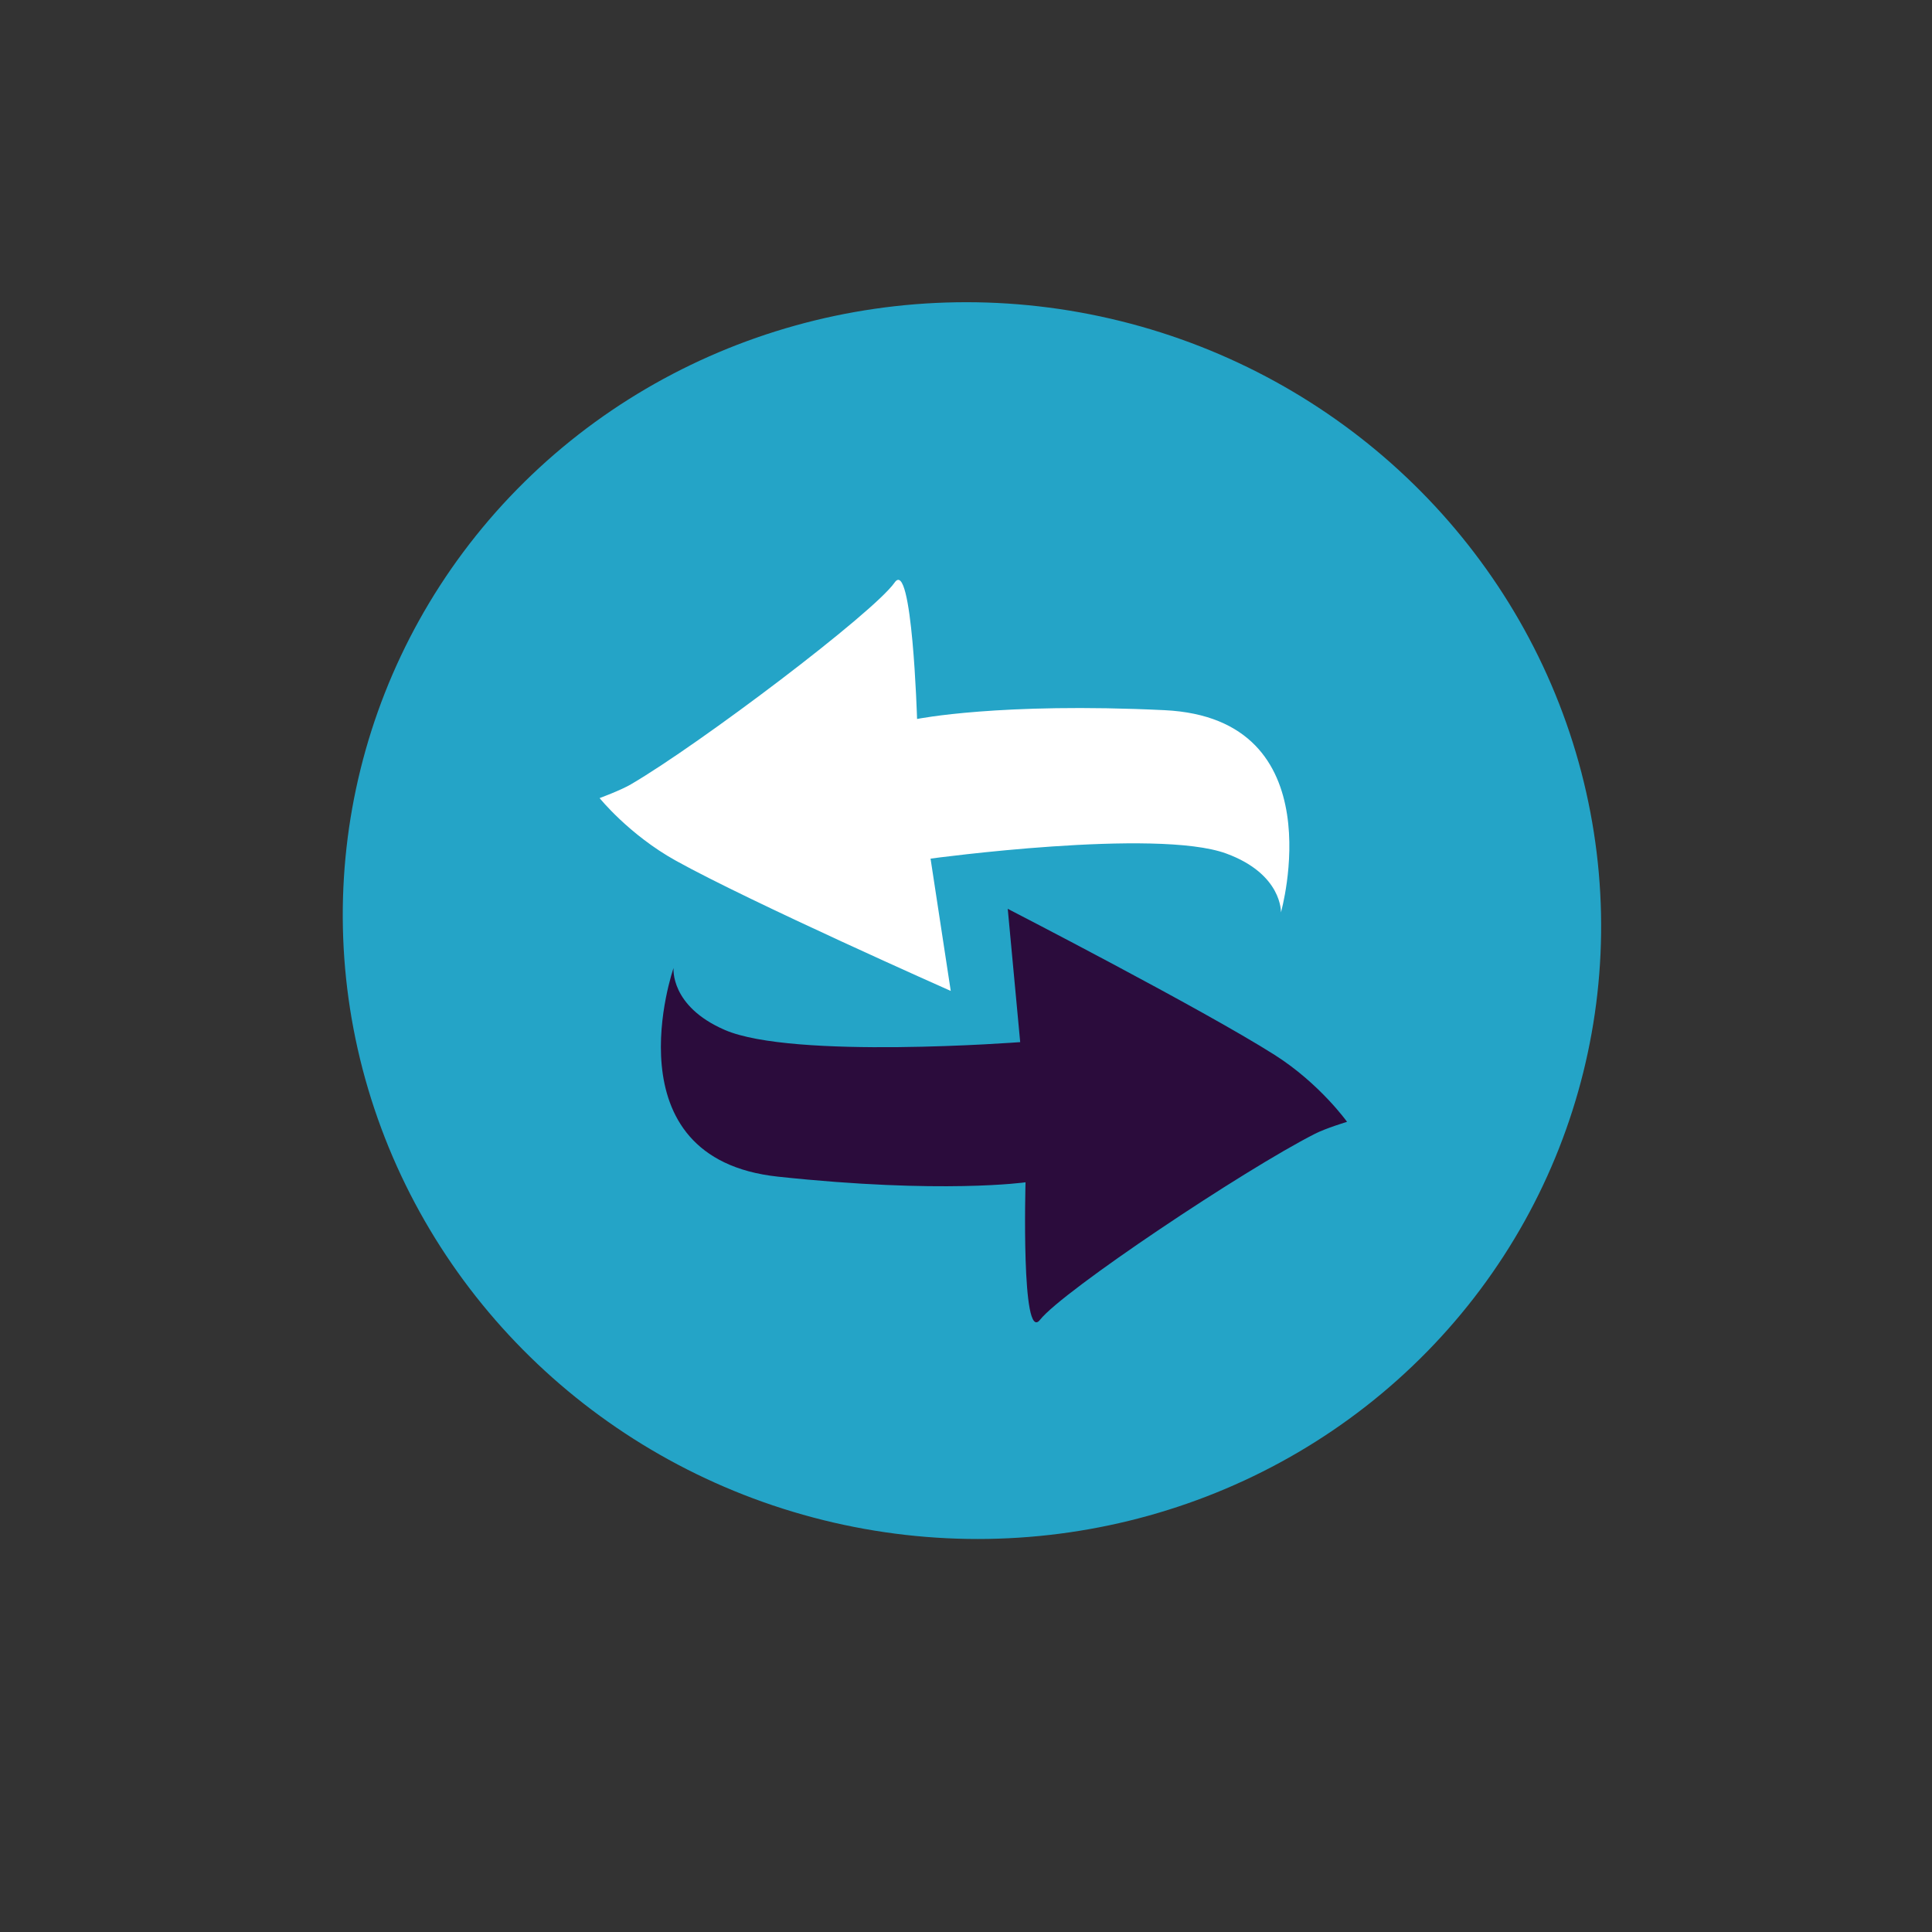 <?xml version="1.0" encoding="iso-8859-1"?>
<!-- Generator: Adobe Illustrator 20.1.0, SVG Export Plug-In . SVG Version: 6.00 Build 0)  -->
<svg version="1.1" id="Layer_2" xmlns="http://www.w3.org/2000/svg" xmlns:xlink="http://www.w3.org/1999/xlink" x="0px" y="0px"
	 viewBox="0 0 283.465 283.465" style="enable-background:new 0 0 283.465 283.465;" xml:space="preserve">
<rect x="0" y="0" width="283.465" height="283.465" fill="#333333" stroke="none"/>
<g>
	
		<ellipse transform="matrix(0.241 -0.971 0.971 0.241 -22.96 240.908)" style="fill-rule:evenodd;clip-rule:evenodd;fill:#24A4C7;" cx="142.537" cy="135.133" rx="90.582" ry="92.374"/>
	<g>
		<path style="fill-rule:evenodd;clip-rule:evenodd;fill:#FFFFFF;" d="M87.975,117.097c0,0,3.05-1.121,4.589-2.017
			c10.12-5.911,35.609-25.177,38.696-29.611c2.581-3.705,3.293,20.02,3.293,20.02s12.104-2.458,36.309-1.292
			c25.16,1.215,17.078,29.673,17.078,29.673s0.238-5.61-8.03-8.642c-10.234-3.754-43.379,0.749-43.379,0.749l2.963,19.414
			c0,0-29.378-13.026-40.335-19.112C92.303,122.475,87.975,117.097,87.975,117.097z"/>
		<path style="fill-rule:evenodd;clip-rule:evenodd;fill:#2B0C3C;" d="M197.64,164.594c0,0-3.11,0.942-4.696,1.751
			c-10.452,5.309-37.018,23.055-40.357,27.306c-2.793,3.543-2.12-20.184-2.12-20.184s-12.231,1.751-36.323-0.827
			c-25.046-2.679-15.32-30.619-15.32-30.619s-0.565,5.589,7.511,9.091c9.999,4.346,43.348,1.789,43.348,1.789l-1.826-19.557
			c0,0,28.572,14.714,39.154,21.431C193.632,158.974,197.64,164.594,197.64,164.594z"/>
	</g>
</g>
</svg>
